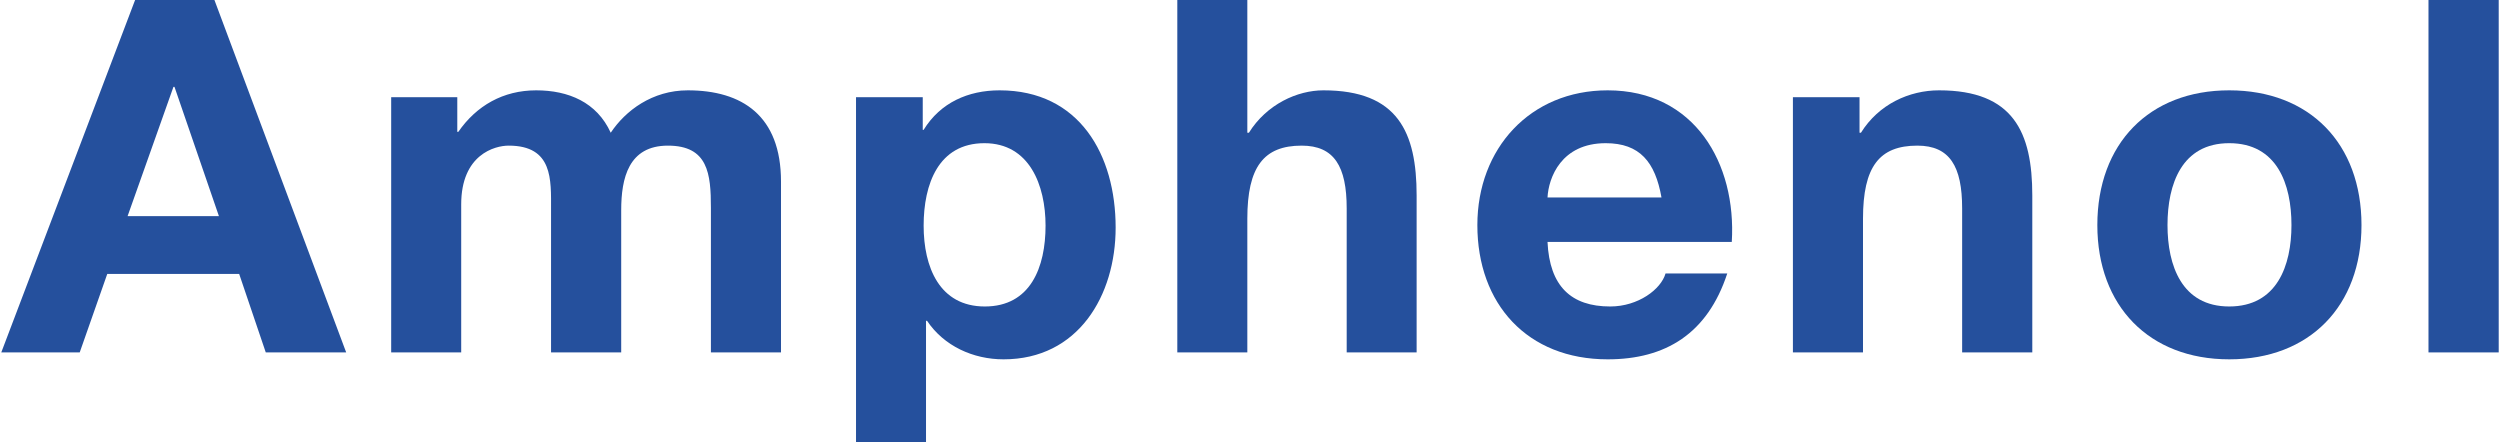 <?xml version="1.0" encoding="UTF-8"?>
<!DOCTYPE svg PUBLIC "-//W3C//DTD SVG 1.1//EN" "http://www.w3.org/Graphics/SVG/1.1/DTD/svg11.dtd">
<!-- Creator: CorelDRAW 2017 -->
<svg xmlns="http://www.w3.org/2000/svg" xml:space="preserve" width="1866px" height="330px" version="1.1" style="shape-rendering:geometricPrecision; text-rendering:geometricPrecision; image-rendering:optimizeQuality; fill-rule:evenodd; clip-rule:evenodd"
viewBox="0 0 112274 19876"
 xmlns:xlink="http://www.w3.org/1999/xlink">
 <defs>
  <style type="text/css">
   <![CDATA[
    .fil0 {fill:#25509D;fill-rule:nonzero}
   ]]>
  </style>
 </defs>
 <g id="Слой_x0020_1">
  <g id="_2353643426592">
   <g>
    <path class="fil0" d="M5678 9717l4106 0 -1998 -5813 -46 0 -2062 5813zm338 -9717l3566 0 5923 15843 -3615 0 -1196 -3529 -5929 0 -1239 3529 -3526 0 6016 -15843zm0 0l0 0 0 0z"/>
   </g>
   <g>
    <path class="fil0" d="M17528 4371l2972 0 0 1556 46 0c818,-1178 2014,-1866 3502,-1866 1444,0 2726,532 3350,1906 661,-993 1866,-1906 3465,-1906 2437,0 4190,1134 4190,4103l0 7679 -3151 0 0 -6498c0,-1534 -126,-2798 -1934,-2798 -1770,0 -2099,1464 -2099,2905l0 6391 -3154 0 0 -6434c0,-1328 92,-2862 -1906,-2862 -624,0 -2133,400 -2133,2641l0 6655 -3148 0 0 -11472zm0 0l0 0 0 0z"/>
   </g>
   <g>
    <path class="fil0" d="M46946 10144c0,-1820 -726,-3707 -2748,-3707 -2066,0 -2733,1838 -2733,3707 0,1863 710,3634 2751,3634 2060,0 2730,-1771 2730,-3634zm-8521 -5773l3000 0 0 1466 40 0c753,-1223 2001,-1776 3415,-1776 3597,0 5217,2911 5217,6169 0,3062 -1685,5924 -5039,5924 -1371,0 -2680,-600 -3439,-1731l-47 0 0 5453 -3147 0 0 -15505zm0 0l0 0 0 0z"/>
   </g>
   <g>
    <path class="fil0" d="M52869 0l3148 0 0 5967 71 0c802,-1282 2176,-1906 3350,-1906 3351,0 4190,1887 4190,4727l0 7055 -3144 0 0 -6474c0,-1887 -560,-2822 -2023,-2822 -1706,0 -2444,953 -2444,3287l0 6009 -3148 0 0 -15843zm0 0l0 0 0 0z"/>
   </g>
   <g>
    <path class="fil0" d="M74636 8878c-283,-1596 -974,-2441 -2508,-2441 -1998,0 -2570,1552 -2616,2441l5124 0zm-5124 1998c92,1992 1060,2902 2819,2902 1260,0 2287,-775 2487,-1485l2775 0c-888,2708 -2775,3861 -5376,3861 -3612,0 -5859,-2487 -5859,-6035 0,-3442 2373,-6058 5859,-6058 3907,0 5794,3286 5579,6815l-8284 0zm0 0l0 0 0 0z"/>
   </g>
   <g>
    <path class="fil0" d="M80544 4371l2995 0 0 1596 64 0c799,-1282 2170,-1906 3511,-1906 3344,0 4192,1887 4192,4727l0 7055 -3154 0 0 -6480c0,-1881 -556,-2816 -2013,-2816 -1718,0 -2444,953 -2444,3287l0 6009 -3151 0 0 -11472zm0 0l0 0 0 0z"/>
   </g>
   <path class="fil0" d="M100159 13778c2149,0 2798,-1839 2798,-3659 0,-1844 -649,-3682 -2798,-3682 -2133,0 -2775,1838 -2775,3682 0,1820 642,3659 2775,3659zm0 -9717c3615,0 5946,2397 5946,6058 0,3640 -2331,6035 -5946,6035 -3599,0 -5929,-2395 -5929,-6035 0,-3661 2330,-6058 5929,-6058z"/>
   <g>
    <path class="fil0" d="M109117 15843l3157 0 0 -15843 -3157 0 0 15843zm0 0l0 0 0 0z"/>
   </g>
  </g>
 </g>
</svg>
